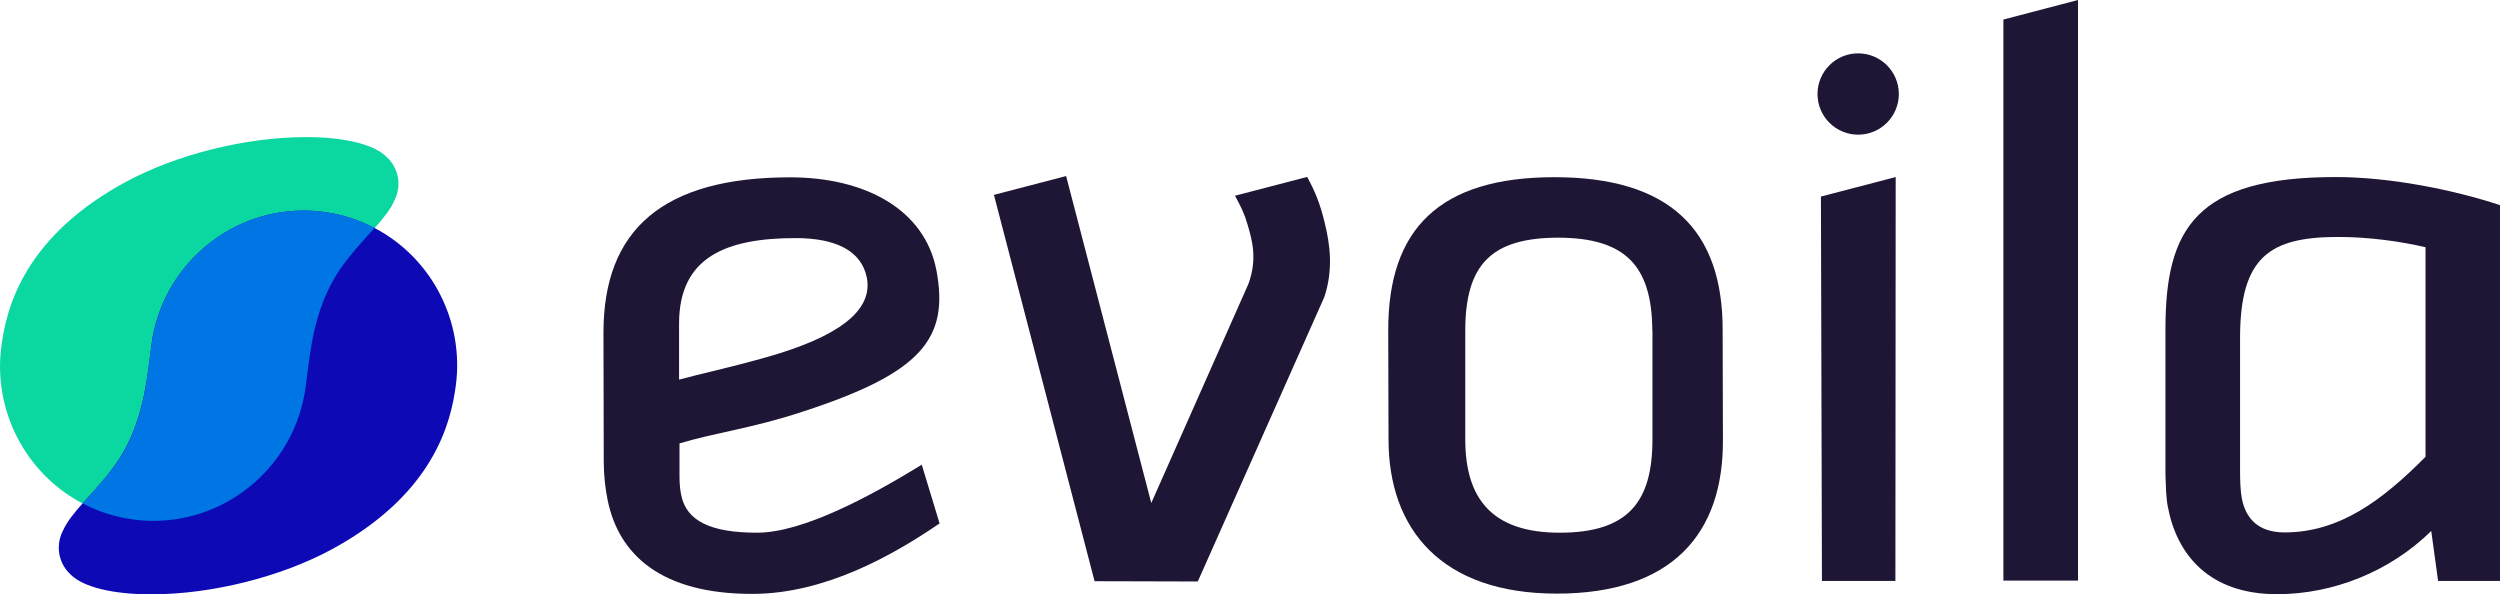 <?xml version="1.0" encoding="UTF-8"?> <svg xmlns="http://www.w3.org/2000/svg" id="Layer_1" viewBox="0 0 175.24 41.66"><defs><style> .cls-1 { fill: #0075e4; } .cls-2 { fill: #1f1534; } .cls-3 { fill: #0d09b5; } .cls-4 { fill: #0bd7a1; } </style></defs><g><path class="cls-4" d="M10.77,36.51c-.49,0-.98-.03-1.46-.1-1.26-.17-2.46-.56-3.58-1.15C1.76,33.15-.51,28.72.1,24.24c.17-1.26.54-3.17,1.79-5.25,1.46-2.44,3.78-4.53,6.89-6.22,3.6-1.95,8.46-3.16,12.68-3.16,2.67,0,4.72.5,5.61,1.36.54.48.86,1.17.86,1.9,0,.43-.1.85-.3,1.22-.27.61-.74,1.19-1.4,1.93-.13.14-.25.28-.39.43-.56.62-1.19,1.31-1.78,2.12-1.88,2.58-2.24,5.47-2.53,7.79-.03.27-.07.54-.1.79-.72,5.34-5.3,9.36-10.65,9.36Z"></path><path class="cls-3" d="M10.59,41.66c-2.68,0-4.72-.5-5.61-1.36-.54-.48-.86-1.17-.86-1.9,0-.43.1-.85.3-1.22.28-.61.74-1.19,1.4-1.93.13-.14.25-.28.39-.43.56-.62,1.19-1.31,1.78-2.12,1.88-2.58,2.24-5.47,2.53-7.79.03-.27.07-.54.1-.79.72-5.34,5.3-9.36,10.65-9.36.49,0,.98.03,1.46.1,1.26.17,2.46.56,3.58,1.15,3.98,2.11,6.24,6.54,5.64,11.02-.17,1.26-.54,3.17-1.79,5.25-1.46,2.44-3.78,4.53-6.89,6.22-3.6,1.95-8.46,3.16-12.67,3.16h0Z"></path><path class="cls-1" d="M25.83,16.45c.13-.14.26-.29.39-.43.01-.01.03-.03.04-.04-1.1-.57-2.28-.95-3.52-1.12-.48-.07-.98-.1-1.46-.1-5.35,0-9.93,4.02-10.65,9.36-.03.25-.07.51-.1.79-.29,2.32-.65,5.22-2.53,7.79-.59.8-1.22,1.5-1.78,2.12-.13.14-.26.29-.39.43-.01.01-.03.03-.04.04,1.1.57,2.28.95,3.52,1.12.48.07.98.1,1.46.1,5.35,0,9.93-4.02,10.65-9.36.03-.25.07-.51.1-.79.29-2.32.65-5.22,2.53-7.79.59-.8,1.22-1.5,1.78-2.12Z"></path></g><g id="Logo-2"><g><path class="cls-2" d="M76.72,40.72l-7.05-27.06,5.06-1.32,5.97,22.92,6.81-15.36c.65-1.77.24-3.12-.05-4.12-.24-.84-.46-1.25-.89-2.06l5.06-1.32c.5.93.89,1.8,1.22,3.19.38,1.53.62,3.31-.02,5.23l-8.87,19.94-7.24-.02h0Z"></path><path class="cls-2" d="M97.33,30.8l-.02-7.62c-.02-7.14,3.6-10.76,11.65-10.76s11.82,3.67,11.79,10.76l.02,7.62c.05,6.62-3.57,10.81-11.65,10.81s-11.79-4.51-11.79-10.81h0ZM115.82,23.18c-.02-4.6-1.94-6.5-6.57-6.52-4.72,0-6.54,1.89-6.54,6.52v7.62c0,4.1,1.82,6.54,6.62,6.54s6.5-2.16,6.5-6.54v-7.62h0Z"></path><path class="cls-2" d="M127.63,13.78l5.25-1.37-.02,28.31h-5.15l-.07-26.94Z"></path><path class="cls-2" d="M140.43,1.37l5.23-1.37v40.7h-5.23V1.37h0Z"></path><path class="cls-2" d="M175.24,40.72h-4.34l-.48-3.5c-2.9,2.85-6.88,4.43-10.81,4.43-4.77,0-7.02-2.78-7.65-6.11-.14-.72-.14-1.49-.17-2.25v-10.24c0-7.02,2.13-10.64,11.94-10.64,3.81,0,8.25.89,11.51,1.97v26.34h0ZM170.01,17.33c-1.73-.41-3.96-.72-6.11-.72-4.77,0-6.88,1.37-6.88,7.07v9.23c0,.72.02,1.49.12,2.01.26,1.37,1.1,2.4,3,2.4,3.88,0,6.88-2.28,9.88-5.3v-14.69h0Z"></path><circle class="cls-2" cx="130.25" cy="6.59" r="2.85"></circle><path class="cls-2" d="M64.62,32.57c-3.55,2.18-8.32,4.77-11.55,4.77s-4.96-.81-5.32-2.64c-.05-.24-.12-.65-.12-1.29v-2.33c2.56-.77,5.08-1.05,8.65-2.23,8.32-2.71,10.28-5.11,9.35-9.95-.84-4.24-5.01-6.47-10.24-6.47-8.89,0-13.09,3.64-13.09,10.88l.02,9.04c0,1.01.12,1.94.26,2.64.77,3.93,3.81,6.64,10.14,6.64,5.13,0,9.9-2.73,13.14-4.94l-1.25-4.12h0ZM47.6,22.68c0-4.65,3.28-5.99,8.17-5.99,2.83,0,4.6.89,4.99,2.76.46,2.35-2.04,4.17-7,5.58-2.88.81-4.51,1.13-6.16,1.58v-3.93h0Z"></path></g></g></svg> 